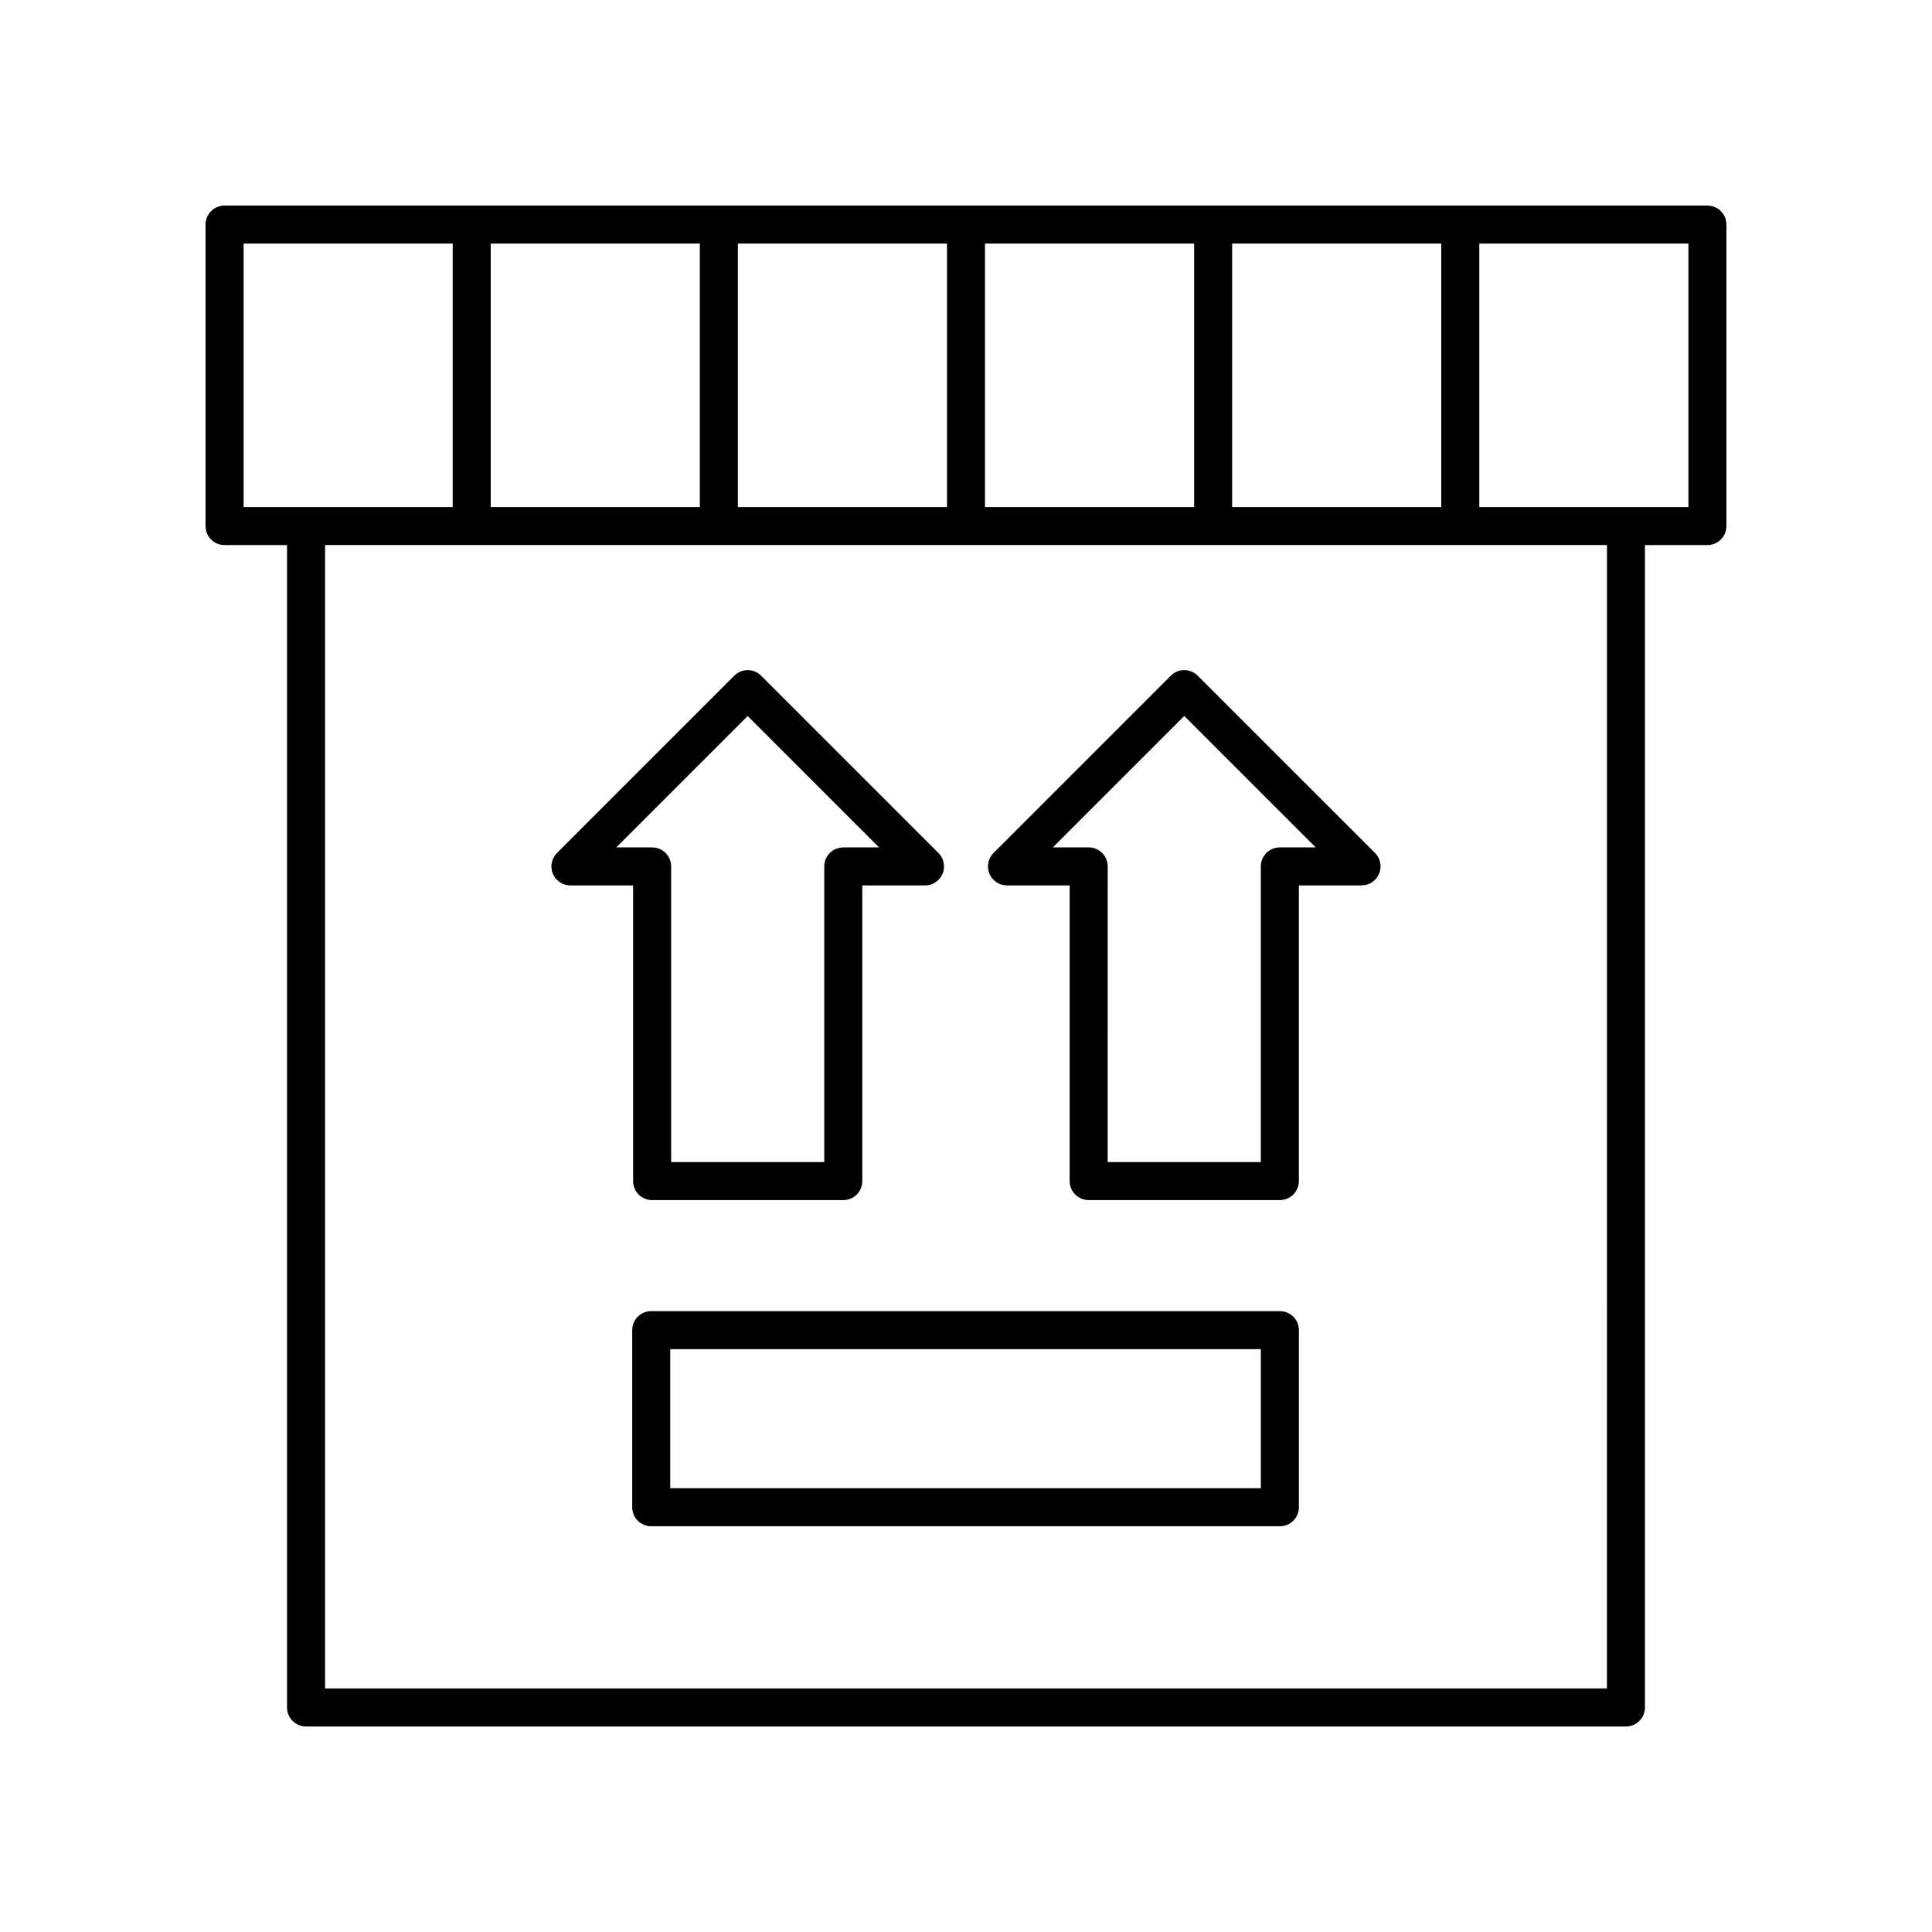<?xml version="1.0" encoding="UTF-8"?>
<!-- Uploaded to: ICON Repo, www.svgrepo.com, Generator: ICON Repo Mixer Tools -->
<svg fill="#000000" width="800px" height="800px" version="1.1" viewBox="144 144 512 512" xmlns="http://www.w3.org/2000/svg">
 <g>
  <path d="m410.86 378.64h16.613v78.355c0 2.785 2.254 5.039 5.039 5.039h50.664c2.781 0 5.039-2.254 5.039-5.039v-78.355h16.613c2.035 0 3.875-1.227 4.656-3.109 0.781-1.883 0.348-4.051-1.094-5.492l-46.984-46.98c-1.969-1.969-5.156-1.969-7.125 0l-46.984 46.98c-1.441 1.441-1.871 3.606-1.094 5.492 0.781 1.887 2.617 3.109 4.656 3.109zm46.984-44.895 34.82 34.82h-9.492c-2.781 0-5.039 2.254-5.039 5.039v78.355h-40.586l0.004-78.355c0-2.785-2.254-5.039-5.039-5.039h-9.488z"/>
  <path d="m290.51 375.54c0.781 1.883 2.617 3.109 4.656 3.109h16.613v78.355c0 2.785 2.254 5.039 5.039 5.039h50.664c2.781 0 5.039-2.254 5.039-5.039l-0.004-78.355h16.617c2.035 0 3.875-1.227 4.656-3.109 0.781-1.883 0.348-4.051-1.094-5.492l-46.984-46.98c-1.969-1.969-5.156-1.969-7.125 0l-46.984 46.98c-1.445 1.445-1.875 3.609-1.094 5.492zm51.637-41.785 34.82 34.82h-9.488c-2.781 0-5.039 2.254-5.039 5.039v78.355h-40.586v-78.355c0-2.785-2.254-5.039-5.039-5.039h-9.488z"/>
  <path d="m483.18 491.46h-166.6c-2.781 0-5.039 2.254-5.039 5.039v46.934c0 2.785 2.254 5.039 5.039 5.039h166.6c2.781 0 5.039-2.254 5.039-5.039v-46.934c0-2.785-2.258-5.039-5.039-5.039zm-5.039 46.934h-156.52v-36.855h156.52z"/>
  <path d="m596.48 198.48h-392.97c-2.781 0-5.039 2.254-5.039 5.039v79.895c0 2.785 2.254 5.039 5.039 5.039h16.551v308.04c0 2.785 2.254 5.039 5.039 5.039h349.79c2.781 0 5.039-2.254 5.039-5.039v-308.04h16.551c2.781 0 5.039-2.254 5.039-5.039v-79.895c0-2.785-2.258-5.035-5.039-5.035zm-125.95 79.895v-69.82h55.418v69.82zm-196.48 0v-69.82h55.418v69.82zm65.496-69.82h55.418v69.82h-55.418zm65.492 0h55.418v69.82h-55.418zm-196.48 0h55.418v69.82h-55.418zm361.3 382.89h-339.71v-303h339.72zm21.59-313.07h-55.418v-69.82h55.418z"/>
 </g>
</svg>